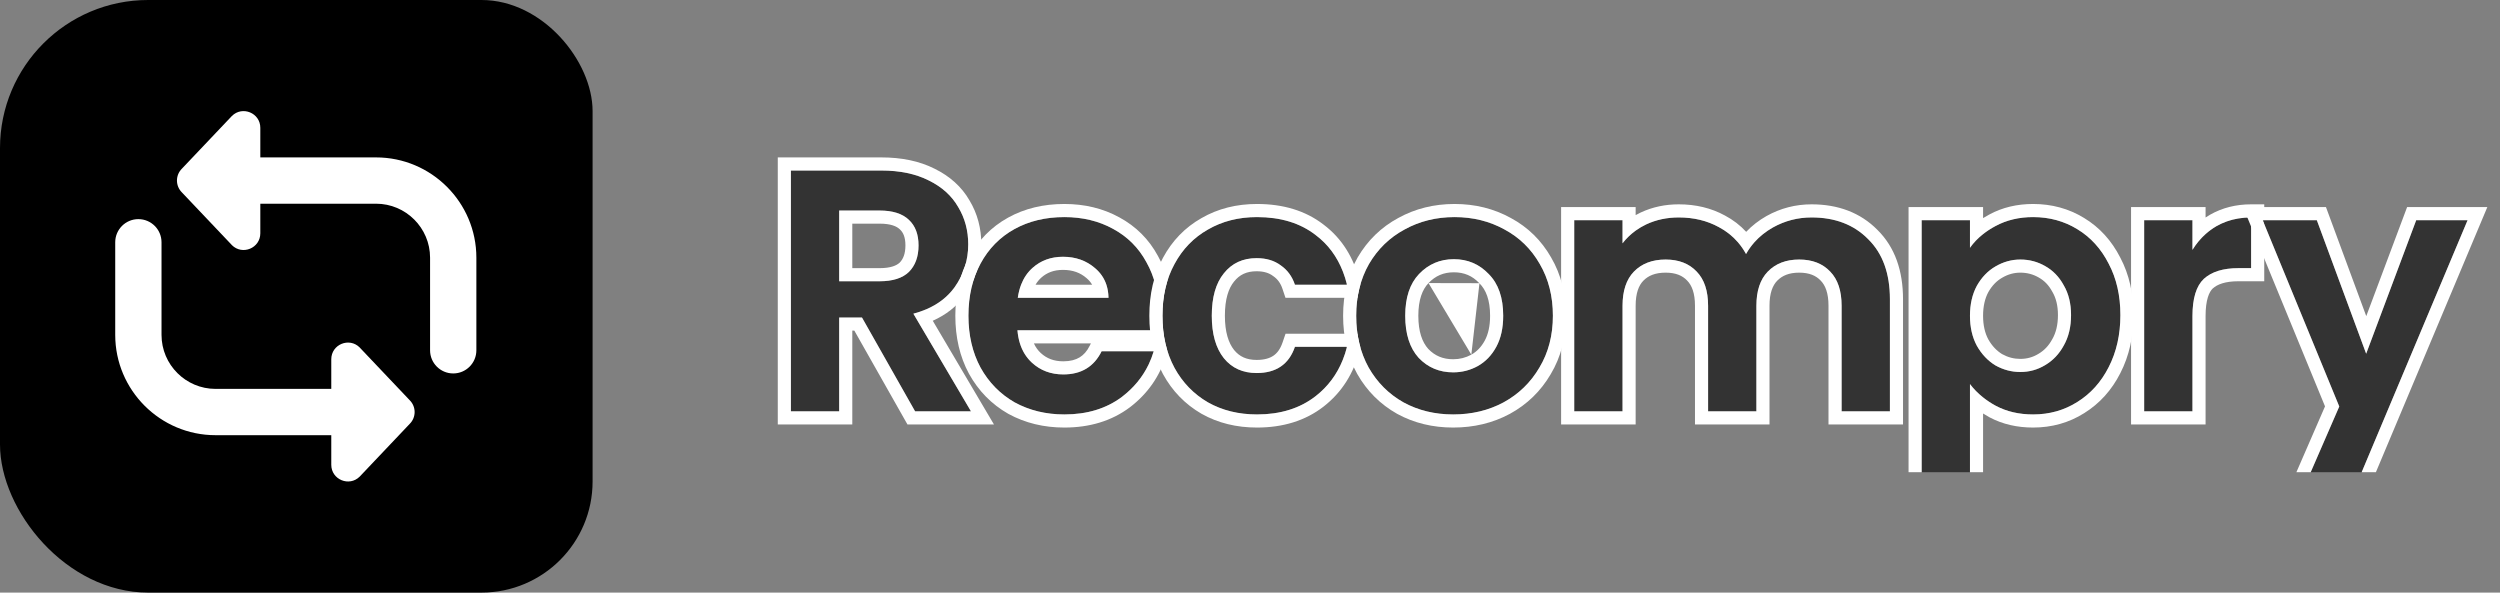 <svg width="135" height="32" viewBox="0 0 135 32" fill="none" xmlns="http://www.w3.org/2000/svg">
<rect x="0" y="0" width="135" height="32" fill="#808080" stroke="none"/>
<g clip-path="url(#clip0_616_29327)">
<rect width="32" height="32" rx="6" fill="black"/>
<g clip-path="url(#clip1_616_29327)">
<path d="M19.425 18.765C18.858 18.197 17.889 18.599 17.889 19.401L17.889 21L11.639 21C10.03 21 8.722 19.692 8.722 18.083L8.722 13.083C8.722 12.393 8.163 11.833 7.472 11.833C6.781 11.833 6.222 12.393 6.222 13.083L6.222 18.083C6.222 21.07 8.652 23.5 11.639 23.5L17.889 23.5L17.889 25.098C17.889 25.9 18.859 26.302 19.425 25.735L22.126 22.887C22.478 22.536 22.478 21.966 22.126 21.614L19.425 18.767L19.425 18.765Z" fill="white"/>
<path d="M12.52 13.235C13.088 13.802 14.057 13.4 14.057 12.598L14.057 11L20.307 11C21.915 11 23.224 12.308 23.224 13.916L23.224 18.916C23.224 19.606 23.783 20.166 24.474 20.166C25.165 20.166 25.724 19.606 25.724 18.916L25.724 13.916C25.724 10.93 23.294 8.5 20.307 8.5L14.057 8.5L14.057 6.901C14.057 6.1 13.087 5.698 12.52 6.265L9.819 9.112C9.468 9.464 9.468 10.034 9.819 10.386L12.52 13.233L12.52 13.235Z" fill="white"/>
</g>
<g clip-path="url(#clip2_616_29327)">
<path d="M49.415 22.212L46.546 17.145H45.316V22.212H42.708V9.208H47.589C48.595 9.208 49.452 9.388 50.16 9.748C50.868 10.096 51.396 10.574 51.744 11.183C52.104 11.779 52.284 12.45 52.284 13.195C52.284 14.052 52.036 14.828 51.539 15.524C51.042 16.207 50.303 16.679 49.322 16.94L52.433 22.212H49.415ZM45.316 15.188H47.496C48.204 15.188 48.732 15.021 49.08 14.685C49.427 14.338 49.601 13.859 49.601 13.251C49.601 12.655 49.427 12.195 49.08 11.872C48.732 11.537 48.204 11.369 47.496 11.369H45.316V15.188Z" fill="#333333"/>
<path fill-rule="evenodd" clip-rule="evenodd" d="M49.002 22.92L46.133 17.852H46.024V22.92H42V8.5H47.589C48.676 8.5 49.647 8.694 50.477 9.115C51.29 9.516 51.928 10.083 52.354 10.824C52.783 11.537 52.992 12.333 52.992 13.195C52.992 14.199 52.698 15.119 52.115 15.935L52.113 15.938L52.111 15.94C51.669 16.548 51.08 17.004 50.369 17.321L53.673 22.92H49.002ZM49.322 16.94C49.565 16.875 49.793 16.797 50.007 16.707C50.654 16.432 51.165 16.038 51.539 15.524C52.036 14.828 52.284 14.052 52.284 13.195C52.284 12.45 52.104 11.779 51.744 11.183C51.396 10.574 50.868 10.096 50.16 9.748C49.452 9.388 48.595 9.208 47.589 9.208H42.708V22.212H45.316V17.145H46.546L49.415 22.212H52.433L49.322 16.94ZM48.593 12.386L48.588 12.382C48.423 12.222 48.105 12.077 47.496 12.077H46.024V14.48H47.496C48.1 14.48 48.417 14.338 48.584 14.18C48.766 13.995 48.893 13.715 48.893 13.251C48.893 12.798 48.766 12.547 48.598 12.391L48.593 12.386ZM49.08 14.685C48.732 15.021 48.204 15.188 47.496 15.188H45.316V11.369H47.496C48.204 11.369 48.732 11.537 49.08 11.872C49.427 12.195 49.601 12.655 49.601 13.251C49.601 13.859 49.427 14.338 49.08 14.685Z" fill="white"/>
<path d="M62.561 16.828C62.561 17.2 62.536 17.536 62.486 17.834H54.941C55.003 18.579 55.264 19.163 55.723 19.585C56.183 20.007 56.748 20.219 57.419 20.219C58.388 20.219 59.077 19.802 59.487 18.97H62.3C62.002 19.964 61.431 20.784 60.586 21.43C59.741 22.063 58.704 22.38 57.475 22.38C56.481 22.38 55.587 22.162 54.792 21.728C54.009 21.28 53.395 20.653 52.947 19.846C52.513 19.039 52.295 18.107 52.295 17.051C52.295 15.983 52.513 15.046 52.947 14.238C53.382 13.431 53.991 12.81 54.773 12.375C55.556 11.94 56.456 11.723 57.475 11.723C58.456 11.723 59.331 11.934 60.102 12.357C60.884 12.779 61.486 13.381 61.909 14.164C62.343 14.934 62.561 15.822 62.561 16.828ZM59.859 16.083C59.847 15.412 59.605 14.878 59.133 14.48C58.661 14.07 58.083 13.866 57.4 13.866C56.754 13.866 56.208 14.064 55.761 14.462C55.326 14.847 55.059 15.387 54.96 16.083H59.859Z" fill="#333333"/>
<path fill-rule="evenodd" clip-rule="evenodd" d="M63.133 18.262L63.185 17.95C63.242 17.606 63.269 17.231 63.269 16.828C63.269 15.719 63.029 14.71 62.529 13.822C62.042 12.921 61.341 12.221 60.44 11.735C59.555 11.249 58.56 11.015 57.475 11.015C56.353 11.015 55.331 11.255 54.43 11.756C53.526 12.258 52.822 12.979 52.325 13.903C51.826 14.829 51.588 15.886 51.588 17.051C51.588 18.206 51.826 19.256 52.325 20.182L52.327 20.185L52.329 20.189C52.837 21.107 53.543 21.829 54.441 22.342L54.447 22.346L54.453 22.349C55.362 22.846 56.374 23.088 57.475 23.088C58.832 23.088 60.025 22.736 61.011 21.996L61.014 21.994L61.017 21.992C61.976 21.258 62.636 20.314 62.978 19.174L63.252 18.262H63.133ZM60.102 12.357C59.332 11.934 58.456 11.723 57.475 11.723C56.457 11.723 55.556 11.94 54.774 12.375C53.991 12.81 53.383 13.431 52.948 14.238C52.513 15.046 52.296 15.983 52.296 17.051C52.296 18.107 52.513 19.039 52.948 19.846C53.395 20.653 54.01 21.28 54.792 21.728C55.587 22.162 56.481 22.38 57.475 22.38C58.705 22.38 59.742 22.063 60.586 21.43C61.221 20.944 61.702 20.36 62.028 19.678C62.136 19.453 62.226 19.217 62.3 18.97H59.487C59.077 19.802 58.388 20.219 57.419 20.219C56.748 20.219 56.183 20.007 55.724 19.585C55.422 19.307 55.205 18.959 55.075 18.542C55.007 18.325 54.963 18.089 54.941 17.834H62.487C62.536 17.536 62.561 17.201 62.561 16.828C62.561 15.822 62.344 14.934 61.909 14.164C61.487 13.381 60.885 12.779 60.102 12.357ZM55.83 18.542C55.925 18.753 56.051 18.924 56.203 19.064C56.522 19.357 56.911 19.511 57.419 19.511C57.801 19.511 58.083 19.429 58.297 19.3C58.509 19.172 58.698 18.971 58.852 18.657L58.909 18.542H55.83ZM58.673 15.018L58.669 15.015C58.338 14.728 57.93 14.574 57.401 14.574C56.913 14.574 56.538 14.718 56.231 14.991L56.231 14.991L56.23 14.992C56.112 15.097 56.008 15.223 55.92 15.375H58.975C58.899 15.241 58.799 15.125 58.677 15.022L58.673 15.018ZM59.745 15.375C59.817 15.591 59.855 15.827 59.86 16.083H54.96C54.997 15.825 55.056 15.589 55.139 15.375C55.28 15.009 55.487 14.704 55.761 14.462C56.208 14.064 56.755 13.866 57.401 13.866C58.084 13.866 58.661 14.07 59.133 14.48C59.425 14.726 59.629 15.024 59.745 15.375Z" fill="white"/>
<path d="M62.772 17.051C62.772 15.983 62.989 15.052 63.424 14.257C63.858 13.449 64.461 12.828 65.231 12.394C66.001 11.947 66.883 11.723 67.876 11.723C69.156 11.723 70.211 12.046 71.043 12.692C71.888 13.325 72.453 14.22 72.739 15.375H69.926C69.776 14.928 69.522 14.58 69.162 14.331C68.814 14.07 68.379 13.94 67.858 13.94C67.112 13.94 66.522 14.213 66.088 14.76C65.653 15.294 65.436 16.058 65.436 17.051C65.436 18.032 65.653 18.796 66.088 19.343C66.522 19.877 67.112 20.144 67.858 20.144C68.913 20.144 69.603 19.672 69.926 18.728H72.739C72.453 19.846 71.888 20.734 71.043 21.392C70.199 22.05 69.143 22.38 67.876 22.38C66.883 22.38 66.001 22.162 65.231 21.728C64.461 21.28 63.858 20.659 63.424 19.864C62.989 19.057 62.772 18.119 62.772 17.051Z" fill="#333333"/>
<path fill-rule="evenodd" clip-rule="evenodd" d="M72.509 19.436C72.19 20.228 71.702 20.88 71.044 21.392C70.199 22.051 69.144 22.38 67.877 22.38C66.883 22.38 66.001 22.162 65.231 21.728C64.461 21.28 63.859 20.66 63.424 19.865C62.989 19.057 62.772 18.12 62.772 17.051C62.772 15.983 62.989 15.052 63.424 14.257C63.859 13.45 64.461 12.829 65.231 12.394C66.001 11.947 66.883 11.723 67.877 11.723C69.156 11.723 70.212 12.046 71.044 12.692C71.707 13.189 72.198 13.848 72.517 14.667C72.604 14.891 72.678 15.127 72.739 15.375H69.926C69.777 14.928 69.522 14.58 69.162 14.331C68.814 14.07 68.38 13.94 67.858 13.94C67.113 13.94 66.523 14.213 66.088 14.76C65.653 15.294 65.436 16.058 65.436 17.051C65.436 18.033 65.653 18.797 66.088 19.343C66.523 19.877 67.113 20.144 67.858 20.144C68.914 20.144 69.603 19.672 69.926 18.728H72.739C72.676 18.975 72.599 19.211 72.509 19.436ZM66.64 18.899C66.928 19.251 67.307 19.436 67.858 19.436C68.281 19.436 68.568 19.342 68.767 19.206C68.963 19.072 69.134 18.855 69.256 18.499L69.42 18.02H73.651L73.425 18.903C73.104 20.161 72.457 21.188 71.479 21.951C70.488 22.723 69.271 23.088 67.877 23.088C66.776 23.088 65.772 22.846 64.883 22.344L64.879 22.342L64.876 22.34C63.992 21.827 63.298 21.11 62.803 20.204L62.802 20.202L62.801 20.2C62.302 19.274 62.064 18.217 62.064 17.051C62.064 15.887 62.301 14.835 62.802 13.919C63.297 13.001 63.991 12.282 64.879 11.779C65.769 11.264 66.775 11.015 67.877 11.015C69.276 11.015 70.493 11.37 71.473 12.129C72.462 12.873 73.107 13.915 73.427 15.205L73.644 16.083H69.416L69.254 15.598C69.15 15.285 68.984 15.069 68.76 14.914L68.749 14.906L68.737 14.898C68.535 14.746 68.258 14.648 67.858 14.648C67.312 14.648 66.933 14.836 66.642 15.201L66.64 15.204L66.637 15.207C66.342 15.569 66.144 16.15 66.144 17.051C66.144 17.934 66.34 18.52 66.64 18.899Z" fill="white"/>
<path d="M78.472 22.38C77.478 22.38 76.584 22.162 75.789 21.728C74.994 21.28 74.367 20.653 73.907 19.846C73.46 19.039 73.237 18.107 73.237 17.051C73.237 15.996 73.467 15.064 73.926 14.257C74.398 13.449 75.038 12.828 75.845 12.394C76.652 11.947 77.553 11.723 78.546 11.723C79.54 11.723 80.441 11.947 81.248 12.394C82.055 12.828 82.689 13.449 83.148 14.257C83.62 15.064 83.856 15.996 83.856 17.051C83.856 18.107 83.614 19.039 83.13 19.846C82.658 20.653 82.012 21.28 81.192 21.728C80.385 22.162 79.478 22.38 78.472 22.38ZM78.472 20.107C78.944 20.107 79.385 19.995 79.795 19.771C80.217 19.535 80.552 19.188 80.801 18.728C81.049 18.268 81.173 17.71 81.173 17.051C81.173 16.07 80.913 15.319 80.391 14.797C79.882 14.263 79.254 13.996 78.509 13.996C77.764 13.996 77.137 14.263 76.628 14.797C76.131 15.319 75.882 16.07 75.882 17.051C75.882 18.032 76.124 18.79 76.609 19.324C77.106 19.846 77.727 20.107 78.472 20.107Z" fill="#333333"/>
<path fill-rule="evenodd" clip-rule="evenodd" d="M75.445 22.347L75.442 22.345C74.533 21.833 73.814 21.113 73.292 20.196L73.29 20.193L73.288 20.189C72.775 19.262 72.528 18.21 72.528 17.051C72.528 15.89 72.782 14.835 73.31 13.907L73.312 13.903L73.314 13.899C73.85 12.983 74.583 12.27 75.505 11.772C76.424 11.264 77.443 11.015 78.546 11.015C79.649 11.015 80.667 11.264 81.587 11.773C82.51 12.27 83.237 12.985 83.761 13.903C84.303 14.831 84.564 15.888 84.564 17.051C84.564 18.218 84.295 19.277 83.738 20.207C83.201 21.123 82.462 21.841 81.531 22.349L81.529 22.35L81.527 22.351C80.607 22.846 79.583 23.088 78.471 23.088C77.371 23.088 76.358 22.846 75.449 22.349L75.445 22.347ZM83.129 19.846C83.614 19.039 83.856 18.107 83.856 17.051C83.856 15.996 83.62 15.064 83.148 14.257C82.688 13.45 82.055 12.829 81.247 12.394C80.44 11.947 79.54 11.723 78.546 11.723C77.552 11.723 76.652 11.947 75.844 12.394C75.037 12.829 74.398 13.45 73.926 14.257C73.466 15.064 73.236 15.996 73.236 17.051C73.236 18.107 73.46 19.039 73.907 19.846C74.367 20.653 74.994 21.28 75.789 21.728C76.584 22.162 77.478 22.38 78.471 22.38C79.478 22.38 80.384 22.162 81.192 21.728C82.011 21.28 82.657 20.653 83.129 19.846ZM79.884 15.292L79.878 15.286C79.504 14.893 79.062 14.704 78.509 14.704C77.955 14.704 77.514 14.893 77.139 15.286M79.884 15.292L79.89 15.298L79.884 15.292ZM79.452 19.152C79.746 18.986 79.988 18.741 80.177 18.392C80.357 18.059 80.465 17.622 80.465 17.051C80.465 16.194 80.239 15.647 79.89 15.298M79.452 19.152C79.148 19.317 78.825 19.399 78.471 19.399C77.916 19.399 77.484 19.214 77.127 18.842C76.801 18.479 76.59 17.916 76.59 17.051C76.59 16.185 76.808 15.634 77.139 15.286M76.608 19.324C76.124 18.79 75.882 18.033 75.882 17.051C75.882 16.07 76.13 15.319 76.627 14.797C77.136 14.263 77.763 13.996 78.509 13.996C79.254 13.996 79.881 14.263 80.39 14.797C80.912 15.319 81.173 16.07 81.173 17.051C81.173 17.71 81.049 18.269 80.8 18.728C80.552 19.188 80.216 19.535 79.794 19.771C79.384 19.995 78.943 20.107 78.471 20.107C77.726 20.107 77.105 19.846 76.608 19.324Z" fill="white"/>
<path d="M97.827 11.742C99.093 11.742 100.112 12.133 100.882 12.915C101.664 13.685 102.056 14.766 102.056 16.157V22.212H99.447V16.511C99.447 15.704 99.243 15.089 98.833 14.667C98.423 14.232 97.864 14.015 97.156 14.015C96.448 14.015 95.883 14.232 95.46 14.667C95.051 15.089 94.846 15.704 94.846 16.511V22.212H92.237V16.511C92.237 15.704 92.032 15.089 91.623 14.667C91.213 14.232 90.654 14.015 89.946 14.015C89.225 14.015 88.654 14.232 88.232 14.667C87.822 15.089 87.617 15.704 87.617 16.511V22.212H85.009V11.891H87.617V13.139C87.952 12.704 88.381 12.363 88.903 12.114C89.437 11.866 90.02 11.742 90.654 11.742C91.461 11.742 92.181 11.916 92.815 12.263C93.448 12.599 93.939 13.083 94.287 13.716C94.622 13.12 95.106 12.642 95.74 12.282C96.386 11.922 97.081 11.742 97.827 11.742Z" fill="#333333"/>
<path fill-rule="evenodd" clip-rule="evenodd" d="M88.325 12.454C88.055 12.649 87.819 12.877 87.617 13.139V11.891H85.008V22.212H87.617V16.511C87.617 15.704 87.822 15.089 88.231 14.667C88.654 14.232 89.225 14.015 89.945 14.015C90.653 14.015 91.212 14.232 91.622 14.667C92.032 15.089 92.237 15.704 92.237 16.511V22.212H94.845V16.511C94.845 15.704 95.05 15.089 95.46 14.667C95.882 14.232 96.447 14.015 97.155 14.015C97.863 14.015 98.422 14.232 98.832 14.667C99.242 15.089 99.447 15.704 99.447 16.511V22.212H102.055V16.157C102.055 14.766 101.664 13.686 100.881 12.915C100.111 12.133 99.093 11.742 97.826 11.742C97.081 11.742 96.385 11.922 95.739 12.282C95.347 12.505 95.012 12.773 94.734 13.087C94.563 13.28 94.414 13.49 94.286 13.717C94.159 13.485 94.012 13.273 93.847 13.081C93.56 12.748 93.216 12.476 92.814 12.263C92.181 11.916 91.461 11.742 90.653 11.742C90.02 11.742 89.436 11.866 88.902 12.114C88.695 12.213 88.502 12.326 88.325 12.454ZM88.325 11.617V11.183H84.3V22.92H88.325V16.511C88.325 15.818 88.499 15.407 88.739 15.16M88.325 11.617C88.413 11.567 88.504 11.52 88.598 11.475L88.6 11.474L88.603 11.473C89.238 11.177 89.925 11.034 90.653 11.034C91.564 11.034 92.402 11.23 93.15 11.64C93.588 11.873 93.97 12.166 94.294 12.519C94.607 12.188 94.973 11.903 95.389 11.667L95.392 11.665L95.395 11.664C96.147 11.244 96.961 11.034 97.826 11.034C99.249 11.034 100.459 11.479 101.382 12.415C102.331 13.351 102.763 14.632 102.763 16.157V22.92H98.739V16.511C98.739 15.818 98.564 15.407 98.324 15.16L98.32 15.156L98.317 15.152C98.066 14.886 97.707 14.723 97.155 14.723C96.604 14.723 96.234 14.886 95.968 15.16C95.728 15.408 95.553 15.819 95.553 16.511V22.92H91.529V16.511C91.529 15.818 91.354 15.407 91.114 15.16L91.111 15.156L91.107 15.152C90.856 14.886 90.497 14.723 89.945 14.723C89.377 14.723 89.003 14.888 88.739 15.16" fill="white"/>
<path d="M106.379 13.381C106.714 12.909 107.174 12.518 107.757 12.207C108.354 11.884 109.031 11.723 109.788 11.723C110.67 11.723 111.465 11.94 112.173 12.375C112.893 12.81 113.458 13.431 113.868 14.238C114.291 15.033 114.502 15.958 114.502 17.014C114.502 18.07 114.291 19.008 113.868 19.827C113.458 20.635 112.893 21.262 112.173 21.709C111.465 22.156 110.67 22.38 109.788 22.38C109.031 22.38 108.36 22.224 107.776 21.914C107.205 21.603 106.739 21.212 106.379 20.74V27.13H103.771V11.891H106.379V13.381ZM111.838 17.014C111.838 16.393 111.707 15.859 111.446 15.412C111.198 14.952 110.863 14.604 110.44 14.369C110.03 14.133 109.583 14.015 109.099 14.015C108.627 14.015 108.18 14.139 107.757 14.387C107.348 14.623 107.012 14.971 106.751 15.431C106.503 15.89 106.379 16.43 106.379 17.051C106.379 17.672 106.503 18.213 106.751 18.672C107.012 19.132 107.348 19.486 107.757 19.734C108.18 19.97 108.627 20.088 109.099 20.088C109.583 20.088 110.03 19.964 110.44 19.715C110.863 19.467 111.198 19.113 111.446 18.654C111.707 18.194 111.838 17.648 111.838 17.014Z" fill="#333333"/>
<path fill-rule="evenodd" clip-rule="evenodd" d="M107.086 12.642C106.808 12.861 106.572 13.108 106.378 13.381V11.891H103.769V27.131H106.378V20.74C106.58 21.006 106.816 21.246 107.086 21.46C107.295 21.627 107.525 21.778 107.775 21.914C108.359 22.224 109.029 22.38 109.787 22.38C110.669 22.38 111.464 22.156 112.172 21.709C112.892 21.262 113.457 20.635 113.867 19.827C114.289 19.008 114.501 18.07 114.501 17.014C114.501 15.958 114.289 15.033 113.867 14.238C113.457 13.431 112.892 12.81 112.172 12.375C111.464 11.941 110.669 11.723 109.787 11.723C109.029 11.723 108.353 11.885 107.756 12.207C107.511 12.338 107.287 12.483 107.086 12.642ZM107.086 11.778V11.183H103.062V27.838H107.086V22.329C107.199 22.401 107.316 22.47 107.437 22.536L107.44 22.538L107.443 22.539C108.143 22.911 108.931 23.088 109.787 23.088C110.794 23.088 111.721 22.831 112.548 22.309C113.384 21.789 114.034 21.063 114.498 20.15C114.978 19.216 115.209 18.165 115.209 17.014C115.209 15.865 114.979 14.824 114.496 13.912C114.031 12.999 113.38 12.278 112.54 11.77C111.714 11.264 110.79 11.015 109.787 11.015C108.927 11.015 108.132 11.199 107.422 11.584C107.306 11.645 107.194 11.71 107.086 11.778ZM110.828 15.759L110.822 15.749C110.633 15.397 110.389 15.152 110.094 14.987L110.09 14.984L110.086 14.982C109.786 14.81 109.461 14.723 109.098 14.723C108.757 14.723 108.433 14.81 108.115 14.998L108.113 14.999L108.11 15.001C107.823 15.166 107.575 15.414 107.37 15.774C107.189 16.111 107.086 16.529 107.086 17.051C107.086 17.574 107.189 17.992 107.37 18.329C107.574 18.687 107.823 18.944 108.113 19.122C108.429 19.297 108.754 19.38 109.098 19.38C109.454 19.38 109.774 19.291 110.072 19.11L110.076 19.108L110.08 19.105C110.384 18.927 110.631 18.671 110.822 18.317L110.826 18.311L110.83 18.304C111.019 17.971 111.129 17.549 111.129 17.014C111.129 16.493 111.02 16.088 110.834 15.769L110.828 15.759ZM107.756 19.734C107.347 19.486 107.011 19.132 106.75 18.672C106.502 18.213 106.378 17.672 106.378 17.051C106.378 16.43 106.502 15.89 106.75 15.431C107.011 14.971 107.347 14.623 107.756 14.387C108.179 14.139 108.626 14.015 109.098 14.015C109.582 14.015 110.029 14.133 110.439 14.369C110.861 14.605 111.197 14.952 111.445 15.412C111.706 15.859 111.836 16.393 111.836 17.014C111.836 17.648 111.706 18.194 111.445 18.654C111.197 19.113 110.861 19.467 110.439 19.716C110.029 19.964 109.582 20.088 109.098 20.088C108.626 20.088 108.179 19.97 107.756 19.734Z" fill="white"/>
<path d="M118.392 13.493C118.728 12.947 119.163 12.518 119.697 12.207C120.243 11.897 120.864 11.742 121.56 11.742V14.48H120.87C120.051 14.48 119.43 14.673 119.007 15.058C118.597 15.443 118.392 16.114 118.392 17.07V22.212H115.784V11.891H118.392V13.493Z" fill="#333333"/>
<path fill-rule="evenodd" clip-rule="evenodd" d="M119.101 12.639C118.83 12.882 118.594 13.166 118.393 13.493V11.891H115.785V22.212H118.393V17.07C118.393 16.114 118.598 15.443 119.008 15.058C119.43 14.673 120.051 14.48 120.871 14.48H121.561V11.742C121.315 11.742 121.079 11.761 120.853 11.8C120.436 11.871 120.051 12.007 119.698 12.207C119.483 12.332 119.284 12.476 119.101 12.639ZM119.101 11.746V11.183H115.077V22.92H119.101V17.07C119.101 16.185 119.296 15.762 119.489 15.577C119.735 15.356 120.156 15.188 120.871 15.188H122.269V11.034H121.561C120.756 11.034 120.012 11.215 119.348 11.592L119.345 11.594L119.342 11.595C119.26 11.643 119.179 11.693 119.101 11.746Z" fill="white"/>
<path d="M133.25 11.891L126.86 27.093H124.084L126.32 21.951L122.184 11.891H125.109L127.773 19.101L130.474 11.891H133.25Z" fill="#333333"/>
<path fill-rule="evenodd" clip-rule="evenodd" d="M134.316 11.183L127.331 27.801H123.004L125.551 21.944L121.127 11.183H125.602L127.778 17.071L129.984 11.183H134.316ZM127.773 19.101L125.109 11.891H122.184L126.32 21.951L124.084 27.093H126.86L133.25 11.891H130.475L127.773 19.101Z" fill="white"/>
</g>
</g>
<defs>
<clipPath id="clip0_616_29327">
<rect width="135" height="32" rx="8" fill="white"/>
</clipPath>
<clipPath id="clip1_616_29327">
<rect width="20" height="20" fill="white" transform="translate(6 26) rotate(-90)"/>
</clipPath>
<clipPath id="clip2_616_29327">
<rect width="93" height="17" fill="white" transform="translate(42 8.5)"/>
</clipPath>
</defs>
</svg>
